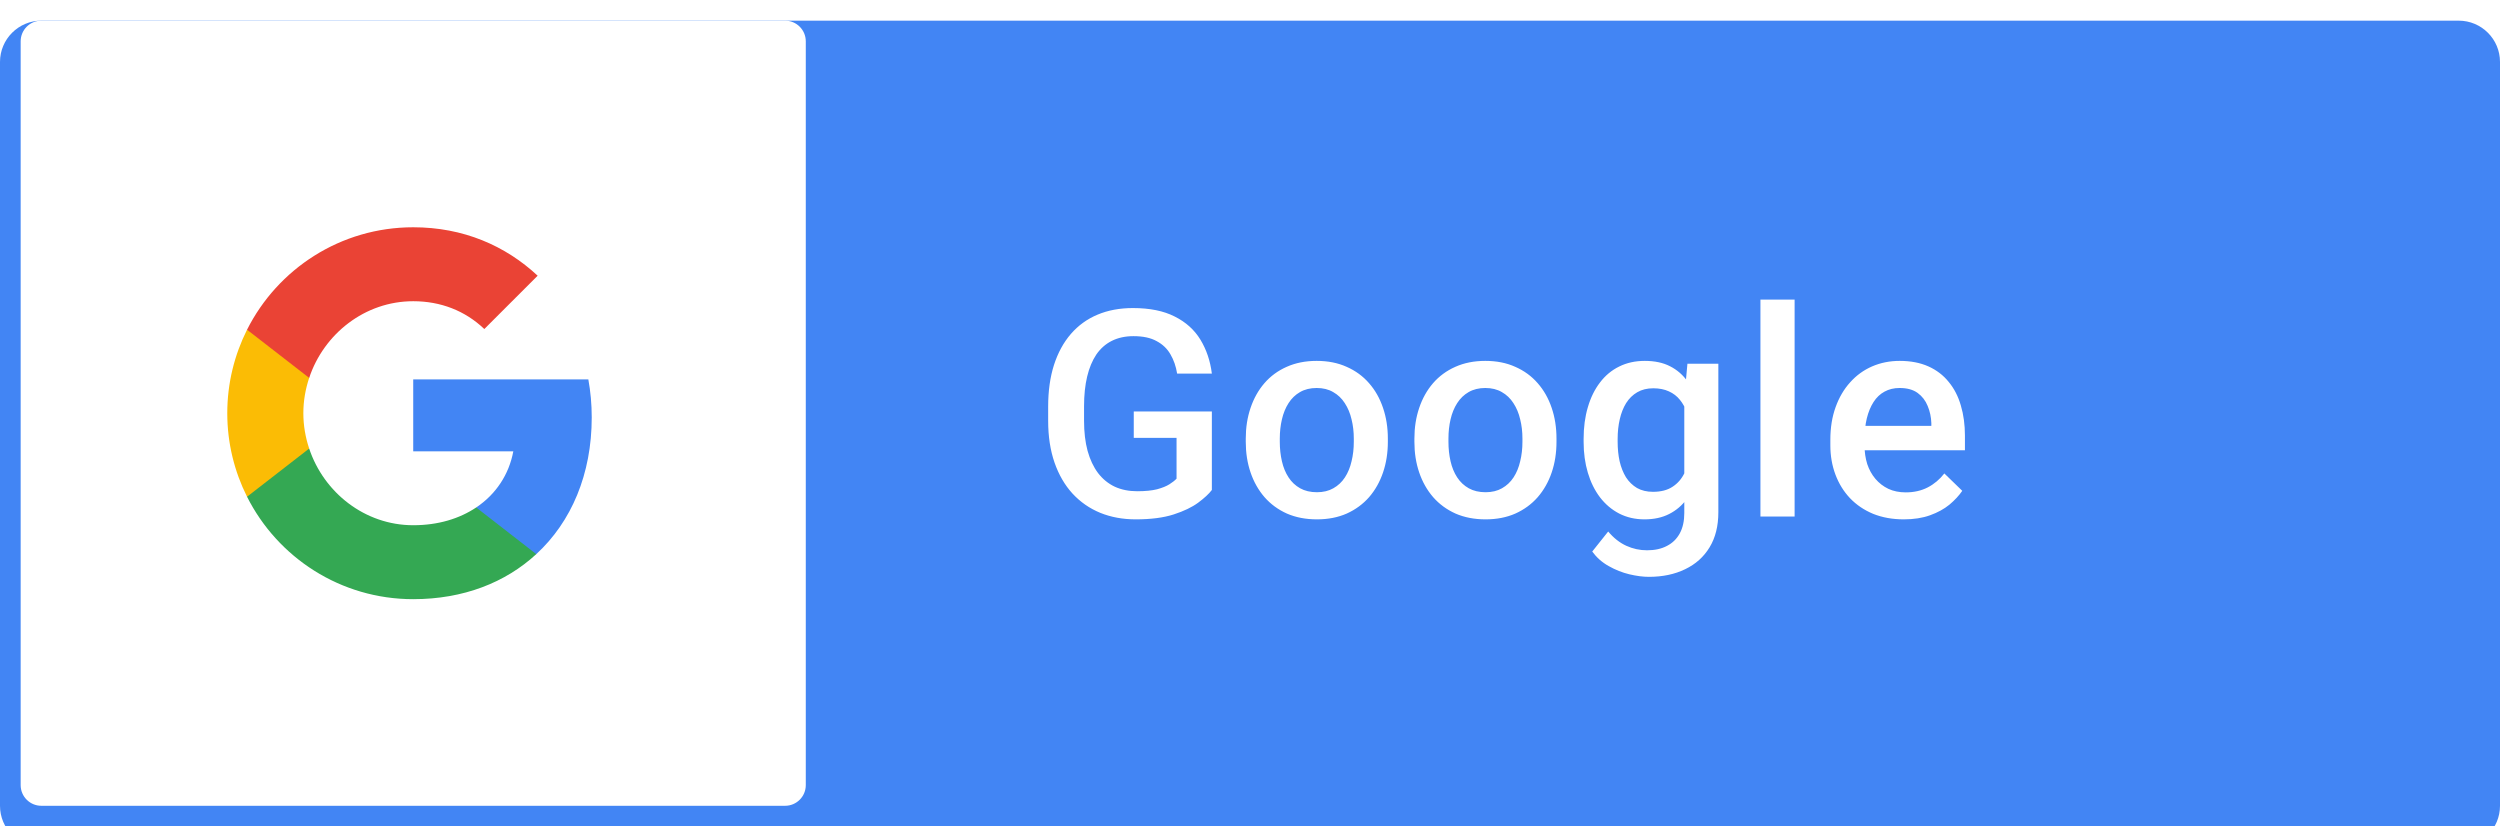 <svg width="121" height="40" viewBox="0 0 121 40" fill="none" xmlns="http://www.w3.org/2000/svg">
<g clip-path="url(#clip0_0_2750)">
<g filter="url(#filter0_dd_0_2750)">
<path fill-rule="evenodd" clip-rule="evenodd" d="M2 0C0.895 0 0 0.895 0 2V38C0 39.105 0.895 40 2 40H119C120.105 40 121 39.105 121 38V2C121 0.895 120.105 0 119 0H2Z" fill="#4285F4"/>
</g>
<path fill-rule="evenodd" clip-rule="evenodd" d="M2 1C1.448 1 1 1.448 1 2V38C1 38.552 1.448 39 2 39H38C38.552 39 39 38.552 39 38V2C39 1.448 38.552 1 38 1H2Z" fill="white"/>
<path fill-rule="evenodd" clip-rule="evenodd" d="M28.64 20.204C28.64 19.566 28.583 18.953 28.476 18.364H20V21.845H24.844C24.635 22.97 24.001 23.923 23.048 24.561V26.82H25.956C27.658 25.253 28.64 22.945 28.64 20.204V20.204Z" fill="#4285F4"/>
<path fill-rule="evenodd" clip-rule="evenodd" d="M20 29C22.43 29 24.467 28.194 25.956 26.82L23.048 24.561C22.242 25.101 21.211 25.421 20 25.421C17.656 25.421 15.672 23.837 14.964 21.71H11.957V24.042C13.438 26.983 16.482 29 20 29V29Z" fill="#34A853"/>
<path fill-rule="evenodd" clip-rule="evenodd" d="M14.964 21.71C14.784 21.17 14.682 20.593 14.682 20C14.682 19.407 14.784 18.83 14.964 18.29V15.958H11.957C11.348 17.173 11 18.548 11 20C11 21.452 11.348 22.827 11.957 24.042L14.964 21.71V21.71Z" fill="#FBBC05"/>
<path fill-rule="evenodd" clip-rule="evenodd" d="M20 14.579C21.321 14.579 22.508 15.034 23.441 15.925L26.022 13.344C24.463 11.892 22.426 11 20 11C16.482 11 13.438 13.017 11.957 15.958L14.964 18.29C15.672 16.163 17.656 14.579 20 14.579V14.579Z" fill="#EA4335"/>
</g>
<path d="M58.654 19.914V23.715C58.513 23.902 58.292 24.107 57.991 24.33C57.695 24.549 57.301 24.738 56.809 24.898C56.316 25.057 55.703 25.137 54.97 25.137C54.345 25.137 53.773 25.032 53.254 24.822C52.734 24.608 52.285 24.296 51.907 23.886C51.533 23.476 51.244 22.977 51.039 22.389C50.834 21.796 50.731 21.122 50.731 20.365V19.675C50.731 18.923 50.825 18.253 51.012 17.665C51.203 17.073 51.477 16.571 51.832 16.161C52.188 15.751 52.616 15.441 53.117 15.231C53.623 15.017 54.195 14.91 54.833 14.91C55.649 14.91 56.323 15.047 56.856 15.32C57.394 15.589 57.809 15.963 58.101 16.441C58.392 16.92 58.577 17.467 58.654 18.082H56.973C56.918 17.736 56.811 17.426 56.651 17.152C56.496 16.879 56.273 16.665 55.981 16.51C55.694 16.35 55.321 16.27 54.86 16.27C54.464 16.27 54.115 16.346 53.815 16.496C53.514 16.646 53.263 16.867 53.062 17.159C52.867 17.451 52.718 17.806 52.618 18.226C52.518 18.645 52.468 19.123 52.468 19.661V20.365C52.468 20.912 52.525 21.398 52.639 21.821C52.757 22.245 52.926 22.603 53.145 22.895C53.368 23.186 53.639 23.407 53.958 23.558C54.277 23.703 54.637 23.776 55.038 23.776C55.43 23.776 55.751 23.744 56.002 23.681C56.253 23.612 56.451 23.533 56.597 23.441C56.747 23.346 56.863 23.255 56.945 23.168V21.192H54.874V19.914H58.654ZM60.295 21.384V21.227C60.295 20.693 60.372 20.199 60.527 19.743C60.682 19.283 60.906 18.884 61.197 18.547C61.493 18.205 61.853 17.941 62.277 17.754C62.706 17.562 63.189 17.467 63.727 17.467C64.269 17.467 64.752 17.562 65.176 17.754C65.604 17.941 65.966 18.205 66.263 18.547C66.559 18.884 66.784 19.283 66.939 19.743C67.094 20.199 67.172 20.693 67.172 21.227V21.384C67.172 21.917 67.094 22.412 66.939 22.867C66.784 23.323 66.559 23.722 66.263 24.064C65.966 24.401 65.606 24.665 65.183 24.856C64.759 25.043 64.278 25.137 63.74 25.137C63.198 25.137 62.713 25.043 62.284 24.856C61.86 24.665 61.5 24.401 61.204 24.064C60.908 23.722 60.682 23.323 60.527 22.867C60.372 22.412 60.295 21.917 60.295 21.384ZM61.942 21.227V21.384C61.942 21.716 61.977 22.031 62.045 22.327C62.113 22.623 62.22 22.883 62.366 23.106C62.512 23.33 62.699 23.505 62.927 23.633C63.155 23.76 63.426 23.824 63.74 23.824C64.046 23.824 64.31 23.76 64.533 23.633C64.761 23.505 64.948 23.33 65.094 23.106C65.24 22.883 65.347 22.623 65.415 22.327C65.488 22.031 65.524 21.716 65.524 21.384V21.227C65.524 20.898 65.488 20.588 65.415 20.297C65.347 20.001 65.237 19.739 65.087 19.511C64.941 19.283 64.754 19.105 64.526 18.977C64.303 18.845 64.037 18.779 63.727 18.779C63.417 18.779 63.148 18.845 62.92 18.977C62.697 19.105 62.512 19.283 62.366 19.511C62.22 19.739 62.113 20.001 62.045 20.297C61.977 20.588 61.942 20.898 61.942 21.227ZM68.457 21.384V21.227C68.457 20.693 68.534 20.199 68.689 19.743C68.844 19.283 69.068 18.884 69.359 18.547C69.656 18.205 70.016 17.941 70.439 17.754C70.868 17.562 71.351 17.467 71.889 17.467C72.431 17.467 72.914 17.562 73.338 17.754C73.766 17.941 74.129 18.205 74.425 18.547C74.721 18.884 74.947 19.283 75.102 19.743C75.257 20.199 75.334 20.693 75.334 21.227V21.384C75.334 21.917 75.257 22.412 75.102 22.867C74.947 23.323 74.721 23.722 74.425 24.064C74.129 24.401 73.769 24.665 73.345 24.856C72.921 25.043 72.44 25.137 71.902 25.137C71.36 25.137 70.875 25.043 70.446 24.856C70.022 24.665 69.662 24.401 69.366 24.064C69.07 23.722 68.844 23.323 68.689 22.867C68.534 22.412 68.457 21.917 68.457 21.384ZM70.105 21.227V21.384C70.105 21.716 70.139 22.031 70.207 22.327C70.275 22.623 70.382 22.883 70.528 23.106C70.674 23.33 70.861 23.505 71.089 23.633C71.317 23.76 71.588 23.824 71.902 23.824C72.208 23.824 72.472 23.76 72.695 23.633C72.923 23.505 73.11 23.33 73.256 23.106C73.402 22.883 73.509 22.623 73.577 22.327C73.65 22.031 73.686 21.716 73.686 21.384V21.227C73.686 20.898 73.65 20.588 73.577 20.297C73.509 20.001 73.399 19.739 73.249 19.511C73.103 19.283 72.916 19.105 72.689 18.977C72.465 18.845 72.199 18.779 71.889 18.779C71.579 18.779 71.31 18.845 71.082 18.977C70.859 19.105 70.674 19.283 70.528 19.511C70.382 19.739 70.275 20.001 70.207 20.297C70.139 20.588 70.105 20.898 70.105 21.227ZM81.671 17.604H83.168V24.795C83.168 25.46 83.027 26.025 82.744 26.49C82.462 26.955 82.067 27.308 81.561 27.55C81.056 27.796 80.47 27.919 79.805 27.919C79.522 27.919 79.208 27.878 78.861 27.796C78.519 27.714 78.187 27.582 77.863 27.399C77.544 27.222 77.278 26.987 77.064 26.695L77.836 25.725C78.1 26.039 78.392 26.269 78.711 26.415C79.03 26.561 79.365 26.634 79.716 26.634C80.094 26.634 80.415 26.563 80.68 26.422C80.949 26.285 81.156 26.082 81.302 25.814C81.448 25.545 81.52 25.216 81.52 24.829V19.278L81.671 17.604ZM76.647 21.384V21.24C76.647 20.68 76.715 20.169 76.852 19.709C76.988 19.244 77.184 18.845 77.439 18.513C77.695 18.175 78.005 17.918 78.369 17.74C78.734 17.558 79.146 17.467 79.606 17.467C80.085 17.467 80.493 17.553 80.83 17.727C81.172 17.9 81.457 18.148 81.685 18.472C81.912 18.791 82.09 19.174 82.218 19.62C82.35 20.062 82.448 20.554 82.512 21.097V21.555C82.453 22.083 82.352 22.566 82.211 23.004C82.07 23.441 81.883 23.82 81.65 24.139C81.418 24.458 81.131 24.704 80.789 24.877C80.452 25.05 80.053 25.137 79.593 25.137C79.142 25.137 78.734 25.043 78.369 24.856C78.009 24.67 77.699 24.408 77.439 24.07C77.184 23.733 76.988 23.337 76.852 22.881C76.715 22.421 76.647 21.922 76.647 21.384ZM78.294 21.24V21.384C78.294 21.721 78.326 22.035 78.39 22.327C78.458 22.619 78.561 22.876 78.697 23.1C78.838 23.318 79.016 23.491 79.231 23.619C79.449 23.742 79.707 23.804 80.003 23.804C80.39 23.804 80.707 23.722 80.953 23.558C81.204 23.394 81.395 23.172 81.527 22.895C81.664 22.612 81.76 22.297 81.814 21.951V20.714C81.787 20.445 81.73 20.194 81.644 19.962C81.561 19.73 81.45 19.527 81.309 19.354C81.167 19.176 80.99 19.039 80.775 18.943C80.561 18.843 80.308 18.793 80.017 18.793C79.72 18.793 79.463 18.857 79.244 18.984C79.025 19.112 78.845 19.287 78.704 19.511C78.567 19.734 78.465 19.994 78.397 20.29C78.328 20.586 78.294 20.903 78.294 21.24ZM86.859 14.5V25H85.205V14.5H86.859ZM92.144 25.137C91.597 25.137 91.102 25.048 90.66 24.87C90.223 24.688 89.849 24.435 89.539 24.111C89.234 23.788 88.999 23.407 88.835 22.97C88.671 22.532 88.589 22.061 88.589 21.555V21.281C88.589 20.703 88.673 20.178 88.842 19.709C89.01 19.24 89.245 18.838 89.546 18.506C89.847 18.169 90.202 17.911 90.612 17.733C91.022 17.556 91.467 17.467 91.945 17.467C92.474 17.467 92.936 17.556 93.333 17.733C93.73 17.911 94.058 18.162 94.317 18.485C94.582 18.804 94.778 19.185 94.905 19.627C95.037 20.069 95.103 20.557 95.103 21.09V21.794H89.389V20.611H93.477V20.481C93.467 20.185 93.408 19.907 93.299 19.648C93.194 19.388 93.032 19.178 92.814 19.019C92.595 18.859 92.303 18.779 91.939 18.779C91.665 18.779 91.421 18.838 91.207 18.957C90.997 19.071 90.822 19.237 90.681 19.456C90.539 19.675 90.43 19.939 90.353 20.249C90.28 20.554 90.243 20.898 90.243 21.281V21.555C90.243 21.878 90.287 22.179 90.373 22.457C90.464 22.73 90.596 22.97 90.769 23.175C90.943 23.38 91.152 23.542 91.398 23.66C91.644 23.774 91.925 23.831 92.239 23.831C92.636 23.831 92.989 23.751 93.299 23.592C93.609 23.432 93.878 23.207 94.106 22.915L94.974 23.756C94.814 23.988 94.607 24.212 94.352 24.426C94.096 24.635 93.784 24.806 93.415 24.939C93.05 25.071 92.627 25.137 92.144 25.137Z" fill="white"/>
<defs>
<filter id="filter0_dd_0_2750" x="-1" y="-1" width="123" height="43" filterUnits="userSpaceOnUse" color-interpolation-filters="sRGB">
<feFlood flood-opacity="0" result="BackgroundImageFix"/>
<feColorMatrix in="SourceAlpha" type="matrix" values="0 0 0 0 0 0 0 0 0 0 0 0 0 0 0 0 0 0 127 0" result="hardAlpha"/>
<feOffset dy="1"/>
<feGaussianBlur stdDeviation="0.5"/>
<feColorMatrix type="matrix" values="0 0 0 0 0 0 0 0 0 0 0 0 0 0 0 0 0 0 0.24 0"/>
<feBlend mode="normal" in2="BackgroundImageFix" result="effect1_dropShadow_0_2750"/>
<feColorMatrix in="SourceAlpha" type="matrix" values="0 0 0 0 0 0 0 0 0 0 0 0 0 0 0 0 0 0 127 0" result="hardAlpha"/>
<feOffset/>
<feGaussianBlur stdDeviation="0.5"/>
<feColorMatrix type="matrix" values="0 0 0 0 0 0 0 0 0 0 0 0 0 0 0 0 0 0 0.12 0"/>
<feBlend mode="normal" in2="effect1_dropShadow_0_2750" result="effect2_dropShadow_0_2750"/>
<feBlend mode="normal" in="SourceGraphic" in2="effect2_dropShadow_0_2750" result="shape"/>
</filter>
<clipPath id="clip0_0_2750">
<rect width="121" height="40" fill="white"/>
</clipPath>
</defs>
</svg>
